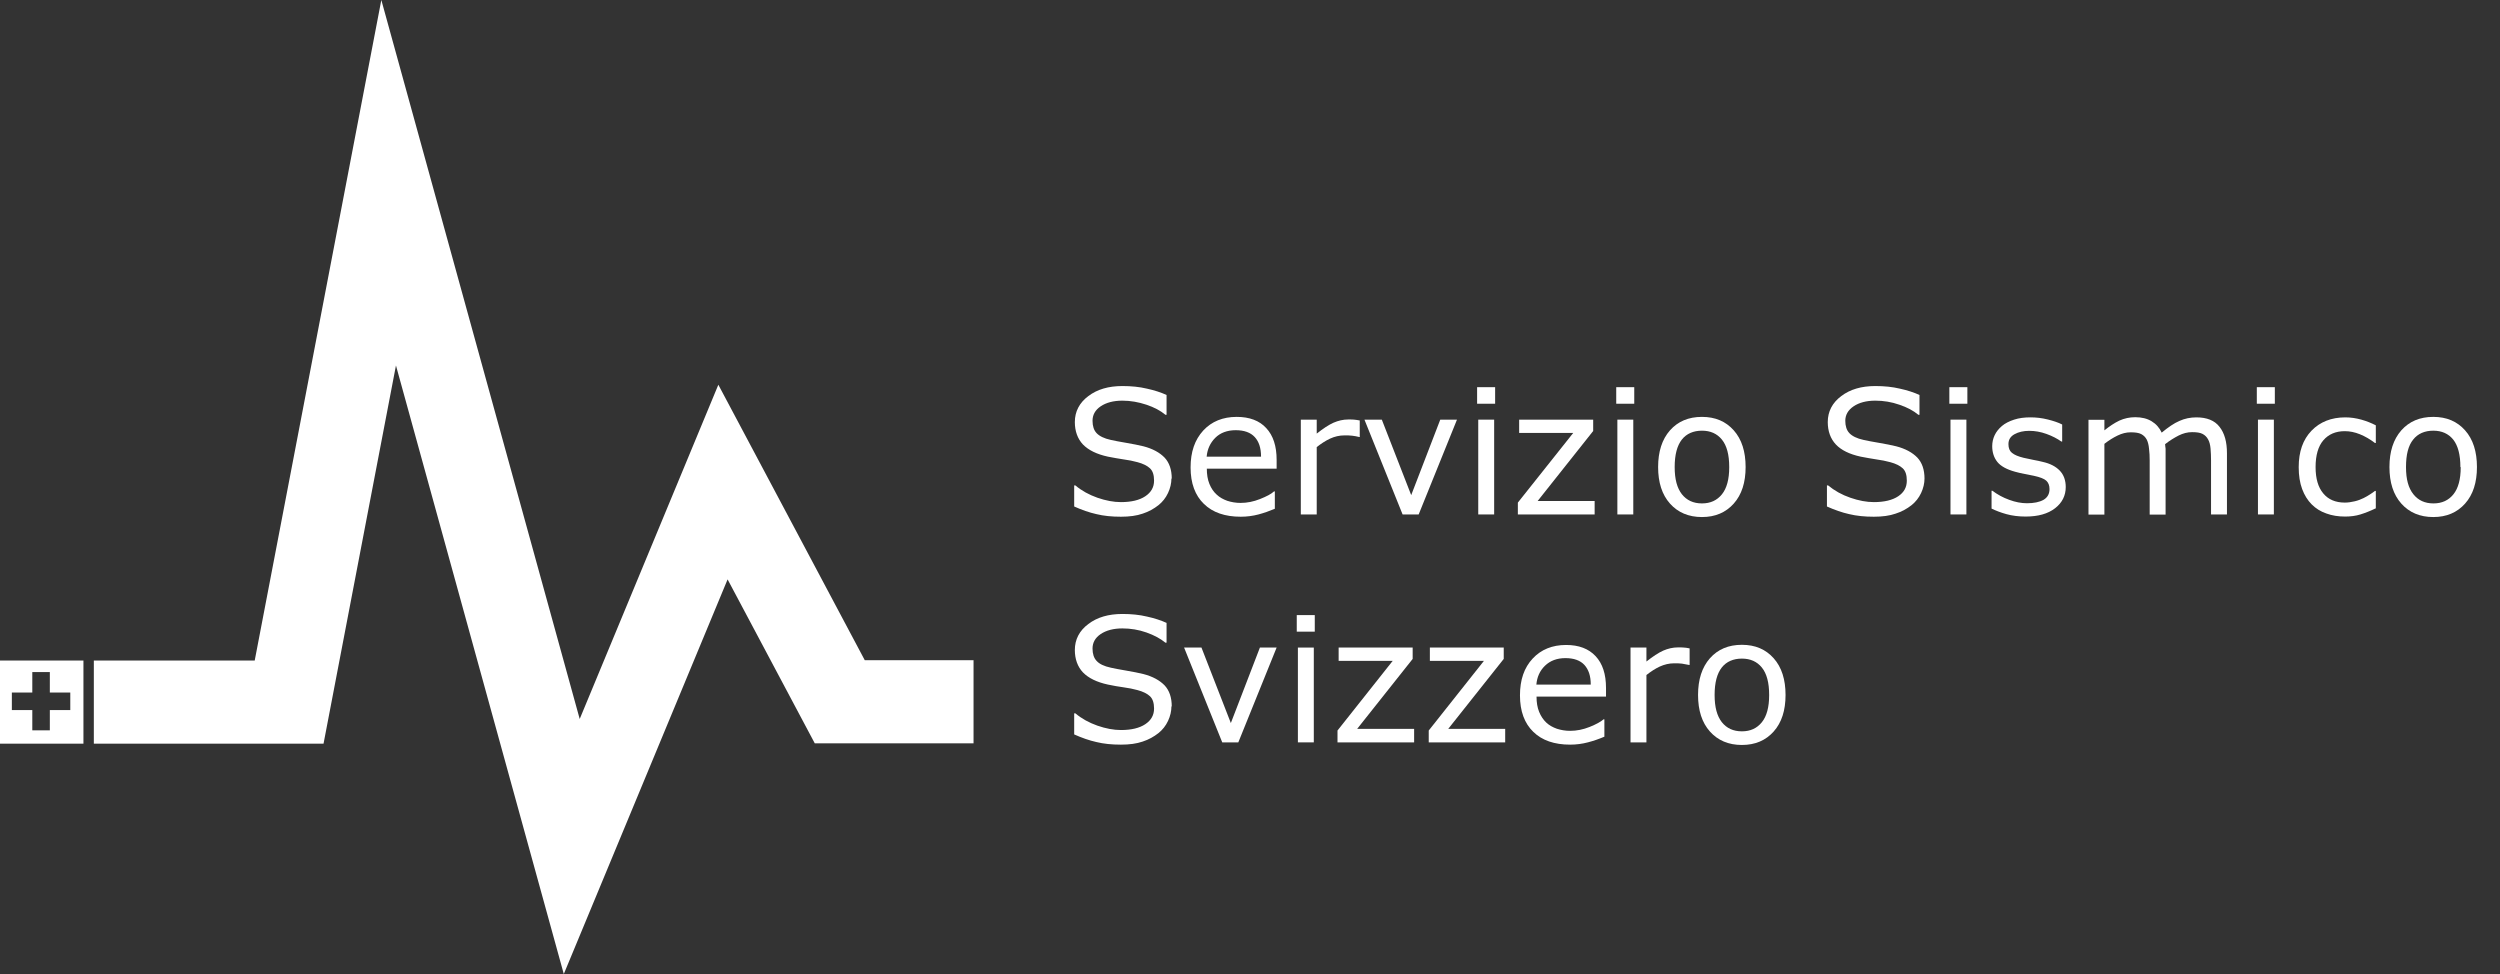 <?xml version="1.0" encoding="UTF-8"?>
<svg id="SED_Subpage_IT" data-name="SED Subpage IT" xmlns="http://www.w3.org/2000/svg" viewBox="0 0 154 60">
  <rect x="0" y="0" width="154" height="60" fill="#333333" stroke="none"/>
  <defs>
    <style>
      .cls-1 {
        fill: #fff;
      }
    </style>
  </defs>
  <path class="cls-1" d="m.73,42.66h1.26v-1.26h1.08v1.26h1.26v1.08h-1.26v1.25h-1.08v-1.25H.73v-1.08Zm-.73,3.15h5.14v-5.12H0v5.12Z"/>
  <polygon class="cls-1" points="23.49 0 15.69 40.69 5.78 40.69 5.78 45.81 19.93 45.81 24.39 22.52 24.39 22.51 34.73 60 44.82 35.69 50.19 45.79 59.97 45.79 59.97 40.67 53.27 40.67 44.25 23.7 35.71 44.29 23.49 0"/>
  <g>
    <path class="cls-1" d="m72.16,29.47c0,.3-.07.6-.21.9-.14.3-.34.55-.59.75-.28.22-.6.4-.97.52-.37.13-.82.19-1.34.19-.56,0-1.07-.05-1.51-.16-.45-.1-.9-.26-1.37-.47v-1.3h.07c.39.33.85.58,1.36.76.52.18,1,.27,1.45.27.64,0,1.14-.12,1.5-.36.36-.24.54-.56.54-.96,0-.35-.08-.6-.25-.76-.17-.16-.43-.29-.77-.38-.26-.07-.54-.13-.85-.17-.31-.05-.63-.1-.97-.17-.69-.15-1.2-.4-1.54-.75-.33-.35-.5-.82-.5-1.38,0-.65.28-1.19.83-1.6.55-.42,1.25-.62,2.1-.62.55,0,1.05.05,1.51.16.46.1.86.23,1.21.39v1.22h-.07c-.3-.25-.69-.46-1.17-.62s-.98-.25-1.48-.25c-.55,0-1,.12-1.34.35-.34.23-.5.53-.5.89,0,.32.08.58.25.76.17.18.46.33.88.42.22.05.54.11.95.18.41.07.76.14,1.05.21.58.15,1.01.39,1.31.7.29.31.44.74.44,1.3Z"/>
    <path class="cls-1" d="m78.64,28.87h-4.3c0,.36.05.67.16.94.11.27.26.49.45.66.18.17.4.29.65.38.25.08.52.13.82.13.4,0,.8-.08,1.2-.24.4-.16.69-.31.86-.47h.05v1.07c-.33.14-.67.26-1.01.35-.34.09-.71.14-1.09.14-.97,0-1.73-.26-2.27-.79-.54-.52-.82-1.27-.82-2.24s.26-1.71.78-2.28c.52-.56,1.21-.84,2.06-.84.79,0,1.4.23,1.82.69.43.46.64,1.11.64,1.96v.53Zm-.96-.75c0-.52-.13-.92-.39-1.2-.26-.28-.65-.42-1.17-.42s-.95.16-1.26.47c-.31.31-.49.7-.53,1.16h3.35Z"/>
    <path class="cls-1" d="m83.78,26.92h-.05c-.15-.04-.29-.06-.43-.08-.14-.02-.3-.02-.49-.02-.3,0-.6.07-.88.2-.28.13-.55.31-.82.52v4.15h-.98v-5.84h.98v.86c.39-.31.74-.54,1.03-.67.3-.13.6-.2.91-.2.17,0,.29,0,.37.01.08,0,.19.03.34.05v1.01Z"/>
    <path class="cls-1" d="m89.75,25.85l-2.36,5.84h-.99l-2.35-5.84h1.07l1.81,4.65,1.79-4.65h1.03Z"/>
    <path class="cls-1" d="m92.1,24.87h-1.11v-1.02h1.11v1.02Zm-.06,6.82h-.98v-5.84h.98v5.84Z"/>
    <path class="cls-1" d="m98.22,31.69h-4.72v-.73l3.41-4.29h-3.33v-.82h4.56v.7l-3.42,4.31h3.51v.83Z"/>
    <path class="cls-1" d="m100.67,24.87h-1.11v-1.02h1.11v1.02Zm-.06,6.82h-.98v-5.84h.98v5.84Z"/>
    <path class="cls-1" d="m107.53,28.77c0,.95-.24,1.7-.73,2.25-.49.55-1.14.83-1.96.83s-1.48-.28-1.97-.83c-.49-.55-.73-1.3-.73-2.25s.24-1.7.73-2.26c.49-.55,1.14-.83,1.97-.83s1.47.28,1.96.83c.49.55.73,1.31.73,2.26Zm-1.01,0c0-.76-.15-1.32-.45-1.69s-.71-.55-1.23-.55-.95.18-1.24.55c-.29.37-.44.93-.44,1.69s.15,1.29.44,1.67c.3.38.71.57,1.24.57s.93-.19,1.23-.56c.3-.37.45-.93.45-1.67Z"/>
    <path class="cls-1" d="m118.55,29.47c0,.3-.07.6-.21.9-.14.3-.34.55-.59.75-.28.22-.6.4-.98.52-.37.13-.82.19-1.34.19-.56,0-1.07-.05-1.52-.16-.45-.1-.9-.26-1.37-.47v-1.3h.07c.4.33.85.58,1.37.76.52.18,1,.27,1.45.27.64,0,1.14-.12,1.5-.36.36-.24.53-.56.53-.96,0-.35-.08-.6-.25-.76-.17-.16-.43-.29-.77-.38-.26-.07-.54-.13-.85-.17-.3-.05-.63-.1-.97-.17-.69-.15-1.2-.4-1.53-.75-.33-.35-.5-.82-.5-1.38,0-.65.28-1.19.83-1.6.55-.42,1.25-.62,2.1-.62.55,0,1.05.05,1.51.16.46.1.86.23,1.21.39v1.22h-.07c-.3-.25-.69-.46-1.17-.62-.48-.17-.98-.25-1.48-.25-.55,0-1,.12-1.34.35-.34.23-.51.53-.51.89,0,.32.08.58.25.76.17.18.46.33.88.42.22.05.54.11.95.18.41.07.76.14,1.05.21.58.15,1.01.39,1.31.7.29.31.44.74.44,1.3Z"/>
    <path class="cls-1" d="m121.19,24.87h-1.11v-1.02h1.11v1.02Zm-.06,6.82h-.98v-5.84h.98v5.84Z"/>
    <path class="cls-1" d="m127.25,30c0,.53-.22.97-.66,1.31-.44.34-1.04.51-1.81.51-.43,0-.83-.05-1.19-.15-.36-.1-.66-.22-.91-.34v-1.1h.05c.31.23.65.42,1.04.56.38.14.74.21,1.09.21.43,0,.77-.07,1.02-.21.24-.14.37-.36.37-.66,0-.23-.07-.4-.2-.52-.13-.12-.39-.22-.76-.3-.14-.03-.32-.07-.55-.11-.22-.04-.43-.09-.61-.14-.51-.14-.88-.34-1.09-.6-.21-.26-.32-.59-.32-.97,0-.24.05-.47.15-.68.1-.21.25-.4.45-.57.19-.16.44-.29.75-.39.3-.1.64-.14,1.01-.14.35,0,.7.04,1.06.13.36.09.66.19.89.31v1.05h-.05c-.25-.18-.56-.34-.92-.47-.36-.13-.71-.19-1.06-.19s-.66.07-.91.21c-.25.14-.37.34-.37.61,0,.24.07.42.22.54.15.12.38.22.71.3.18.04.39.08.61.13.22.04.41.08.56.12.46.1.81.28,1.06.54.25.26.37.6.37,1.02Z"/>
    <path class="cls-1" d="m137.18,31.69h-.98v-3.33c0-.25-.01-.49-.03-.73-.02-.23-.07-.42-.15-.56-.08-.15-.19-.26-.34-.34-.15-.08-.37-.11-.65-.11s-.55.07-.83.21c-.27.14-.55.31-.83.53,0,.08.02.17.03.28,0,.11,0,.21,0,.32v3.74h-.98v-3.33c0-.26-.01-.5-.04-.73-.02-.23-.07-.42-.14-.56-.08-.15-.19-.26-.34-.34-.15-.08-.37-.11-.65-.11s-.54.07-.81.2c-.27.13-.54.3-.81.51v4.36h-.98v-5.84h.98v.65c.31-.25.61-.45.92-.6.31-.14.63-.21.98-.21.4,0,.73.08,1.01.25.28.17.48.4.62.7.4-.33.76-.58,1.09-.72.33-.15.68-.22,1.05-.22.64,0,1.12.19,1.42.58.31.39.46.93.46,1.63v3.79Z"/>
    <path class="cls-1" d="m140.13,24.87h-1.11v-1.02h1.11v1.02Zm-.06,6.82h-.98v-5.84h.98v5.84Z"/>
    <path class="cls-1" d="m146.33,31.32c-.33.16-.64.28-.93.37-.29.09-.61.13-.94.13-.42,0-.81-.06-1.16-.19-.35-.12-.65-.31-.9-.56-.25-.25-.45-.57-.59-.95-.14-.38-.21-.83-.21-1.34,0-.96.26-1.7.79-2.25.52-.54,1.22-.82,2.08-.82.34,0,.66.05.99.14.32.09.62.21.89.35v1.09h-.05c-.3-.23-.61-.41-.93-.54-.32-.13-.63-.19-.93-.19-.56,0-1,.19-1.32.56-.32.37-.48.93-.48,1.65s.16,1.25.47,1.62c.31.38.76.57,1.33.57.2,0,.4-.03.61-.08.21-.05.39-.12.55-.2.14-.07.28-.15.4-.23.13-.08.22-.15.3-.21h.05v1.08Z"/>
    <path class="cls-1" d="m152.58,28.77c0,.95-.24,1.7-.73,2.25-.49.55-1.14.83-1.96.83s-1.48-.28-1.97-.83c-.49-.55-.73-1.3-.73-2.25s.24-1.7.73-2.26c.49-.55,1.14-.83,1.97-.83s1.47.28,1.96.83c.49.55.73,1.31.73,2.26Zm-1.02,0c0-.76-.15-1.32-.44-1.69-.3-.37-.71-.55-1.23-.55s-.95.18-1.24.55c-.3.37-.44.93-.44,1.69s.15,1.29.45,1.67c.3.38.71.57,1.24.57s.93-.19,1.23-.56c.3-.37.45-.93.45-1.67Z"/>
    <path class="cls-1" d="m72.16,43.51c0,.3-.07.6-.21.9s-.34.55-.59.75c-.28.22-.6.4-.97.52-.37.13-.82.19-1.34.19-.56,0-1.07-.05-1.51-.16-.45-.1-.9-.26-1.37-.47v-1.3h.07c.39.33.85.58,1.36.76.52.18,1,.27,1.45.27.64,0,1.14-.12,1.5-.36.36-.24.54-.56.54-.96,0-.34-.08-.6-.25-.76-.17-.16-.43-.29-.77-.38-.26-.07-.54-.13-.85-.17-.31-.04-.63-.1-.97-.17-.69-.15-1.2-.4-1.54-.75-.33-.35-.5-.82-.5-1.38,0-.65.28-1.19.83-1.6.55-.42,1.25-.62,2.1-.62.55,0,1.05.05,1.51.16.46.1.86.23,1.21.39v1.22h-.07c-.3-.25-.69-.46-1.17-.63-.48-.17-.98-.25-1.48-.25-.55,0-1,.12-1.34.35-.34.23-.5.53-.5.89,0,.32.08.58.25.76.17.19.46.33.88.42.22.05.54.11.95.18.41.07.76.14,1.05.21.58.15,1.01.39,1.31.7.29.31.44.74.44,1.3Z"/>
    <path class="cls-1" d="m78.64,39.89l-2.36,5.84h-.99l-2.35-5.84h1.07l1.81,4.65,1.79-4.65h1.03Z"/>
    <path class="cls-1" d="m80.99,38.91h-1.11v-1.02h1.11v1.02Zm-.06,6.82h-.98v-5.84h.98v5.84Z"/>
    <path class="cls-1" d="m87.11,45.73h-4.72v-.73l3.4-4.29h-3.33v-.82h4.56v.7l-3.42,4.31h3.51v.83Z"/>
    <path class="cls-1" d="m92.73,45.73h-4.72v-.73l3.4-4.29h-3.33v-.82h4.55v.7l-3.42,4.31h3.51v.83Z"/>
    <path class="cls-1" d="m98.95,42.91h-4.3c0,.36.05.67.16.94.11.27.26.49.44.66.18.17.4.29.65.38.25.08.52.13.82.13.4,0,.8-.08,1.2-.24.4-.16.69-.32.86-.47h.05v1.07c-.33.14-.67.26-1.02.35-.34.09-.71.14-1.09.14-.97,0-1.73-.26-2.27-.79-.54-.52-.82-1.27-.82-2.24s.26-1.71.78-2.27c.52-.56,1.21-.84,2.06-.84.79,0,1.39.23,1.82.69.43.46.64,1.11.64,1.96v.53Zm-.96-.75c0-.52-.13-.91-.39-1.2-.26-.28-.65-.42-1.17-.42s-.94.16-1.26.47-.49.7-.53,1.16h3.35Z"/>
    <path class="cls-1" d="m104.09,40.96h-.05c-.15-.03-.29-.06-.43-.08-.14-.02-.3-.02-.49-.02-.3,0-.59.07-.88.2-.28.13-.55.31-.82.52v4.15h-.98v-5.84h.98v.86c.39-.31.74-.54,1.03-.67.3-.13.6-.2.91-.2.17,0,.29,0,.37.01.08,0,.19.02.35.05v1.01Z"/>
    <path class="cls-1" d="m109.99,42.81c0,.95-.24,1.7-.73,2.25-.49.55-1.14.83-1.96.83s-1.48-.28-1.97-.83c-.49-.55-.73-1.3-.73-2.25s.24-1.7.73-2.26c.49-.55,1.14-.83,1.97-.83s1.47.28,1.96.83c.49.55.73,1.31.73,2.26Zm-1.01,0c0-.76-.15-1.32-.45-1.69-.3-.37-.71-.55-1.23-.55s-.95.18-1.24.55c-.29.37-.44.93-.44,1.69s.15,1.29.44,1.67c.3.38.71.57,1.24.57s.93-.19,1.23-.56c.3-.37.45-.93.45-1.67Z"/>
  </g>
</svg>
